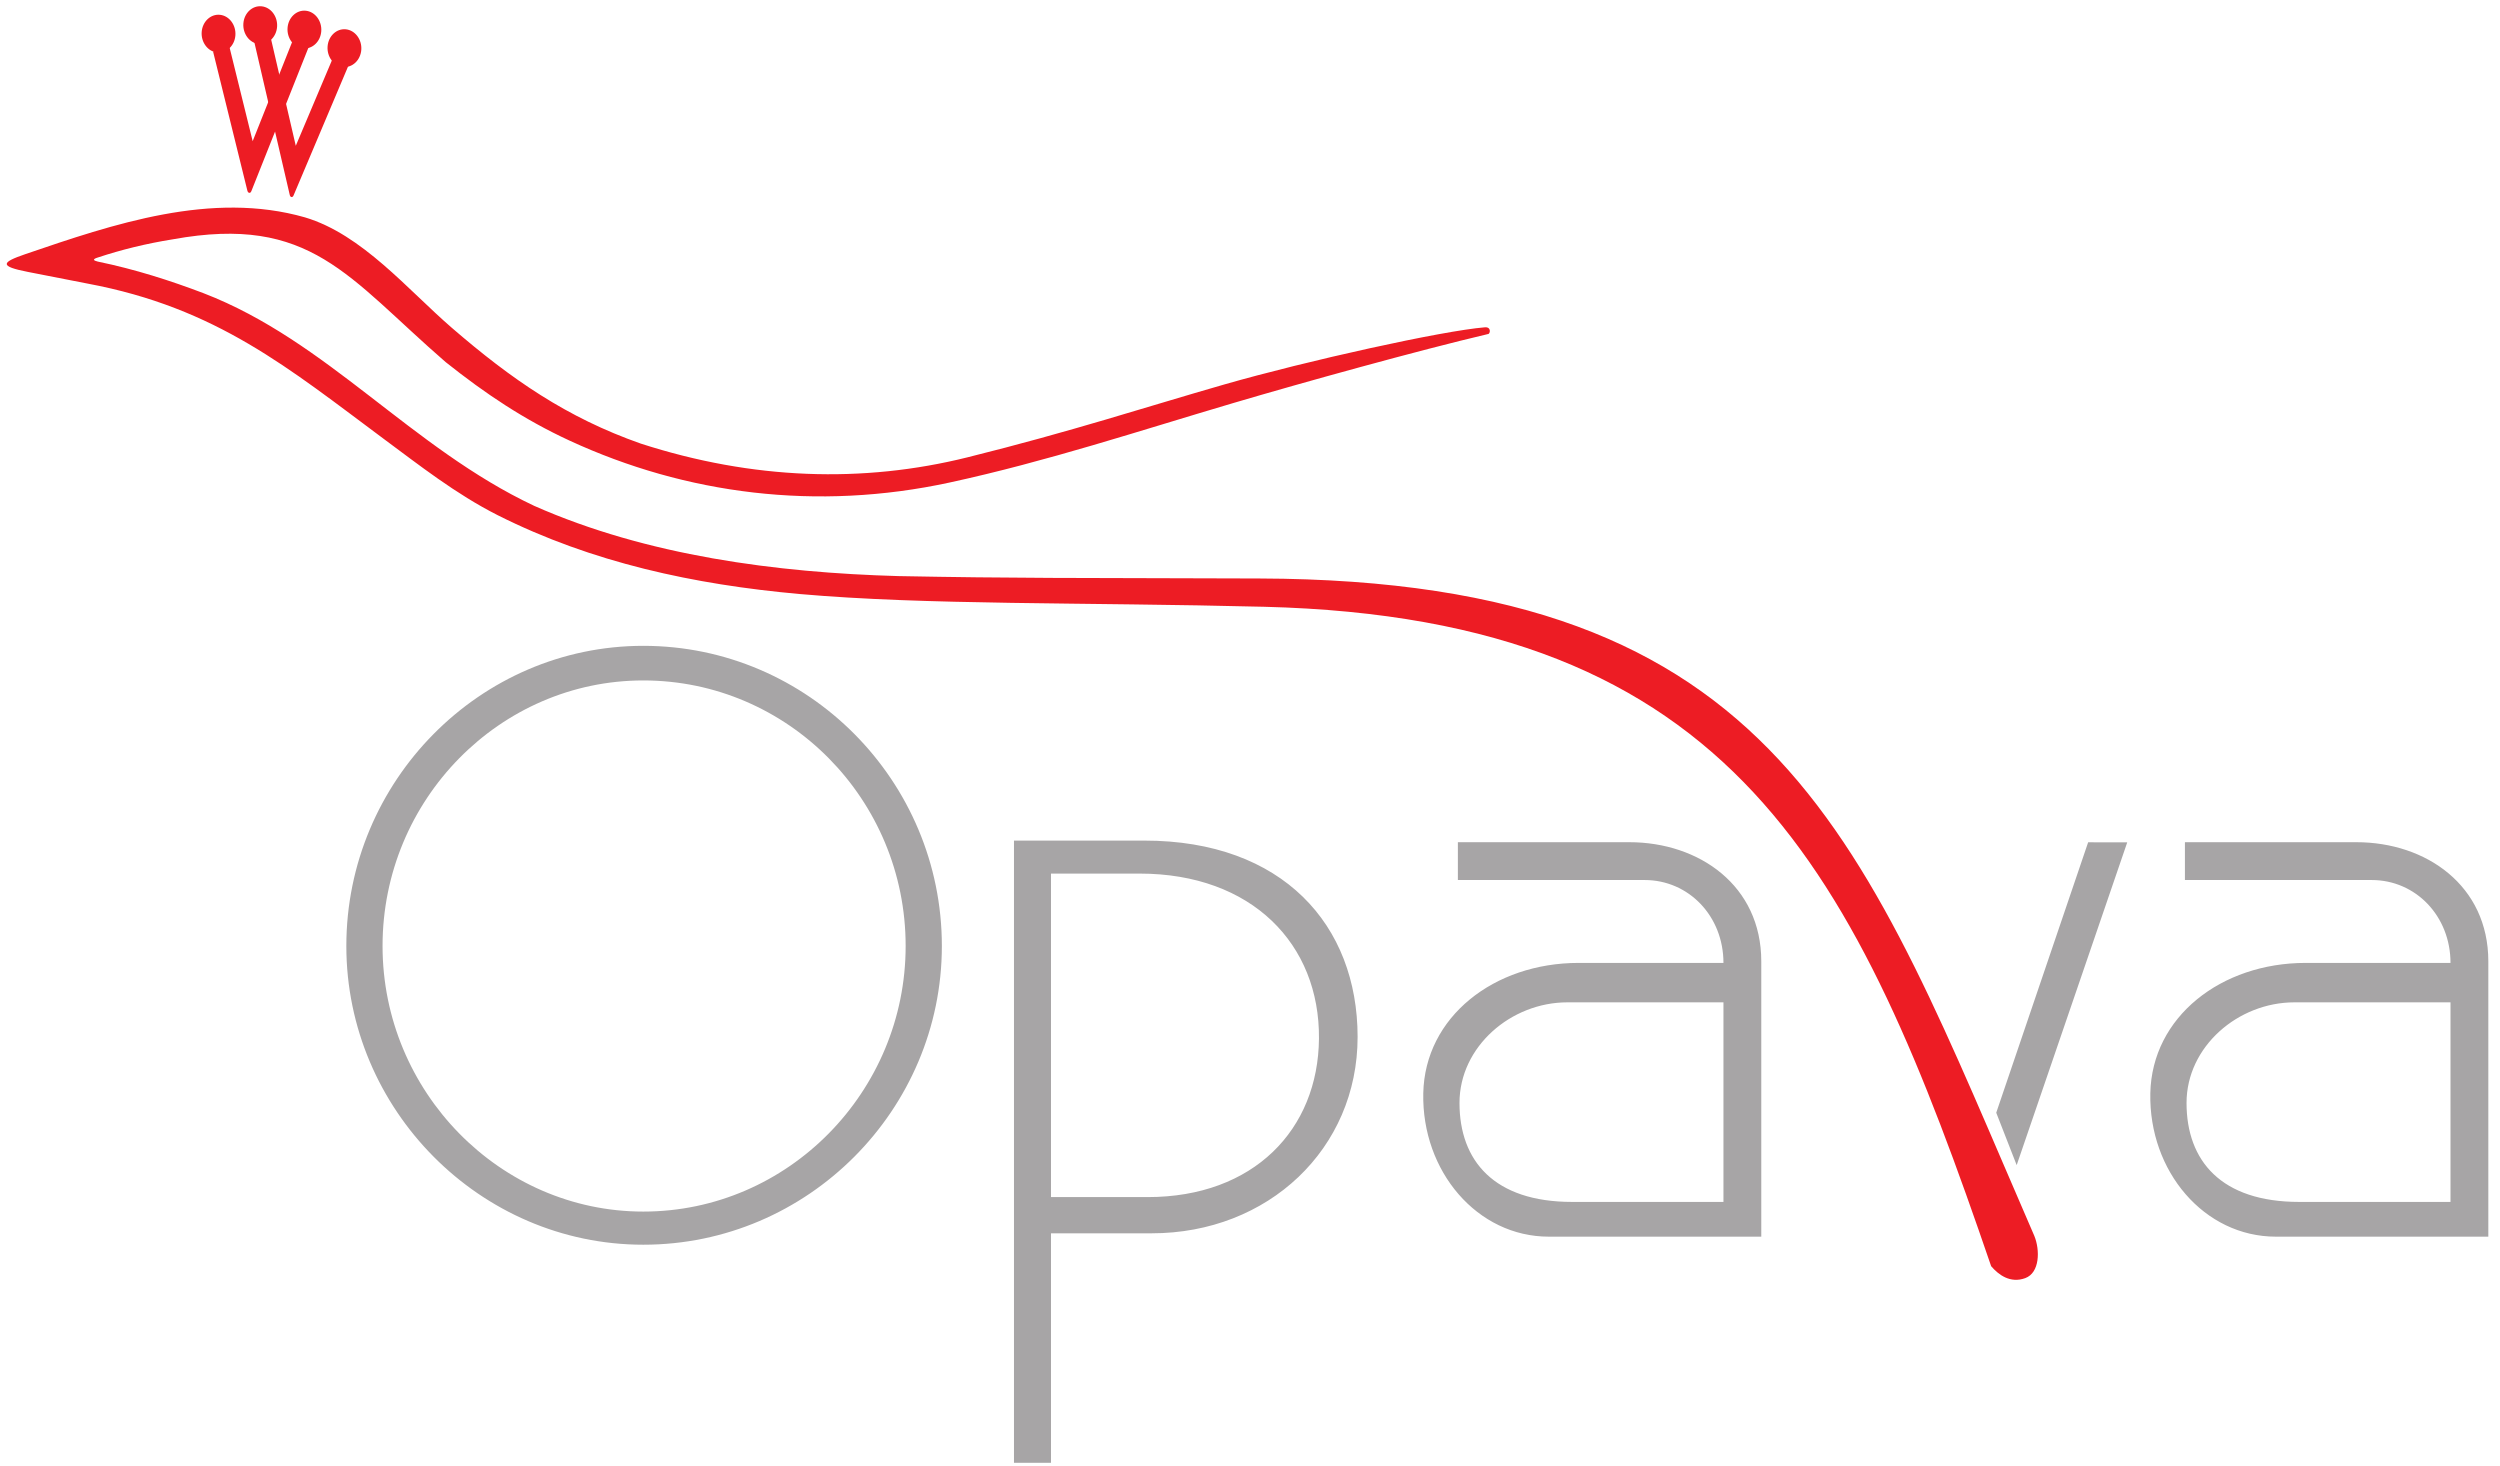 <svg width="486.667" height="285.333" xmlns="http://www.w3.org/2000/svg"><path d="M3586.7 678.27V386.148h-221.44c-114.18 0-164.91 60.075-164.91 144.883 0 82.449 75.38 147.239 157.84 147.239zm-388.71 234.402v-55.363h273.28c64.78 0 115.43-53.008 115.43-121.325h-212.02c-123.6 0-225.05-78.886-227.34-190.82-2.33-114.187 78.92-209.863 183.75-209.863h310.97V738.34c0 110.726-90.79 174.332-193.18 174.332h-250.89M2951.73 440.004l161.82 472.418-57.21.113-134.53-395.82 29.92-76.711M2522.55 678.27V386.148H2301.1c-114.18 0-164.9 60.075-164.9 144.883 0 82.449 75.38 147.239 157.83 147.239zm-388.71 234.402v-55.363h273.27c64.79 0 115.44-53.008 115.44-121.325h-212.03c-123.6 0-225.04-78.882-227.33-190.82-2.34-114.191 78.92-209.863 183.75-209.863h310.97V738.34c0 110.726-90.78 174.332-193.18 174.332h-250.89M1538.29 393.215V866.73h129.57c164.91 0 263.87-103.667 262.67-241.472-1.15-133.106-95.42-232.043-250.89-232.043zM1484.11 4.313h54.18V340.21h147.24c170.79 0 301.54 123.68 301.54 287.402 0 163.735-109.56 287.41-312.14 287.41h-190.82V4.313M941.563 1149.43c212.017 0 383.997-174.332 383.997-388.707 0-213.203-171.98-388.707-383.997-388.707-209.668 0-381.637 175.504-381.637 388.707 0 214.375 171.969 388.707 381.637 388.707zm0 50.65c-239.11 0-434.641-197.89-434.641-439.357 0-239.118 195.531-437.2 434.641-437.2 241.477 0 436.997 198.082 436.997 437.2 0 241.467-195.52 439.357-436.997 439.357" style="fill:#a7a5a6;fill-opacity:1;fill-rule:evenodd;stroke:none" transform="matrix(.133 0 0 -.133 0 285.333)"/><path d="M506.141 2102.47c-13.582 1.36-25.571-9.92-26.672-25.1-1.102-15.19 9.078-28.69 22.664-30.05 13.586-1.36 25.574 9.92 26.676 25.11 1.101 15.18-9.079 28.68-22.668 30.04M382.883 2136.13c-13.582 1.36-25.567-9.92-26.672-25.11-1.106-15.18 9.082-28.68 22.664-30.04 13.586-1.36 25.57 9.92 26.676 25.11 1.101 15.18-9.082 28.68-22.668 30.04M447.555 2129.66c-13.59 1.36-25.578-9.92-26.68-25.11-1.105-15.19 9.082-28.69 22.668-30.05 13.59-1.36 25.574 9.92 26.68 25.11 1.101 15.19-9.082 28.69-22.668 30.05M321.871 2123.7c-13.586 1.35-25.57-9.93-26.676-25.11-1.101-15.19 9.082-28.68 22.668-30.05 13.582-1.36 25.567 9.92 26.672 25.11 1.106 15.19-9.078 28.69-22.664 30.05M2914.38 292.055c11.01-12.821 28.08-25.375 49.83-17.457 21.53 7.84 21.78 41.257 13.37 61.789-251.19 578.308-368.01 959.853-1134.44 962.263-279.9.89-356.85.24-528.51 3.51-178.08 5.03-367.95 29.86-532.665 102.77-180.512 85.01-302.598 241.21-483.777 311.18-49.106 18.67-100.5 35.14-155.125 46.39-6.79 1.57-7.688 3.52-.243 5.84 34.711 11.5 70.899 20.47 110.305 26.77 201.875 36.62 255.605-55.25 399.129-179.7 58.195-46.31 114.543-84.08 181.617-115.05 169.879-78.43 361.609-103.48 556.449-61.17 141.93 30.81 275.75 75.18 414.66 116.21 101.48 29.98 270.14 76.81 372.74 100.97 3.51-.2 5.6 10.73-4.35 9.92-62.16-5.03-260.81-49.04-381.39-83.66-115.73-33.22-222.74-68.56-375.93-106.65-153.18-38.08-314.2-32.89-478.03 20.06-108.524 38.08-189.563 94.26-276.598 169.42-64.57 55.76-131.277 136.75-215.004 161.73-136.621 39.13-280.684-9.82-409.461-53.85-35.371-12.1-38.184-17.75 3.996-25.99l87.137-17.05c189.078-35.36 294.523-123.94 434.492-228 50.477-37.3 104.359-79.91 166.07-111.1 138.133-69.45 287.658-101.43 441.318-115.25 185.36-16.37 414.39-11.98 680.27-18.69 689.34-17.4 865.9-385.373 1064.14-965.205" style="fill:#ed1c24;fill-opacity:1;fill-rule:evenodd;stroke:none" transform="matrix(.133 0 0 -.133 0 285.333)"/><path d="m429.711 2089.24-59.887-150.52-34.316 139.19-23.637-8.04 50.207-203.61c.004 0 .008-.01.012-.01.457-1.93 1.644-3.13 2.965-3.17 1.531 0 2.211 1.18 2.769 2.31l84.106 211.4-22.219 12.45" style="fill:#ed1c24;fill-opacity:1;fill-rule:evenodd;stroke:none" transform="matrix(.133 0 0 -.133 0 285.333)"/><path d="m487.734 2061.64-54.812-129.66-37.254 160.66-23.699-7.84 52.16-224.91c.383-1.66 1.406-2.92 2.719-2.97 1.324-.05 2.254 1.04 2.882 2.53l80.086 189.46-22.082 12.73" style="fill:#ed1c24;fill-opacity:1;fill-rule:evenodd;stroke:none" transform="matrix(.133 0 0 -.133 0 285.333)"/></svg>